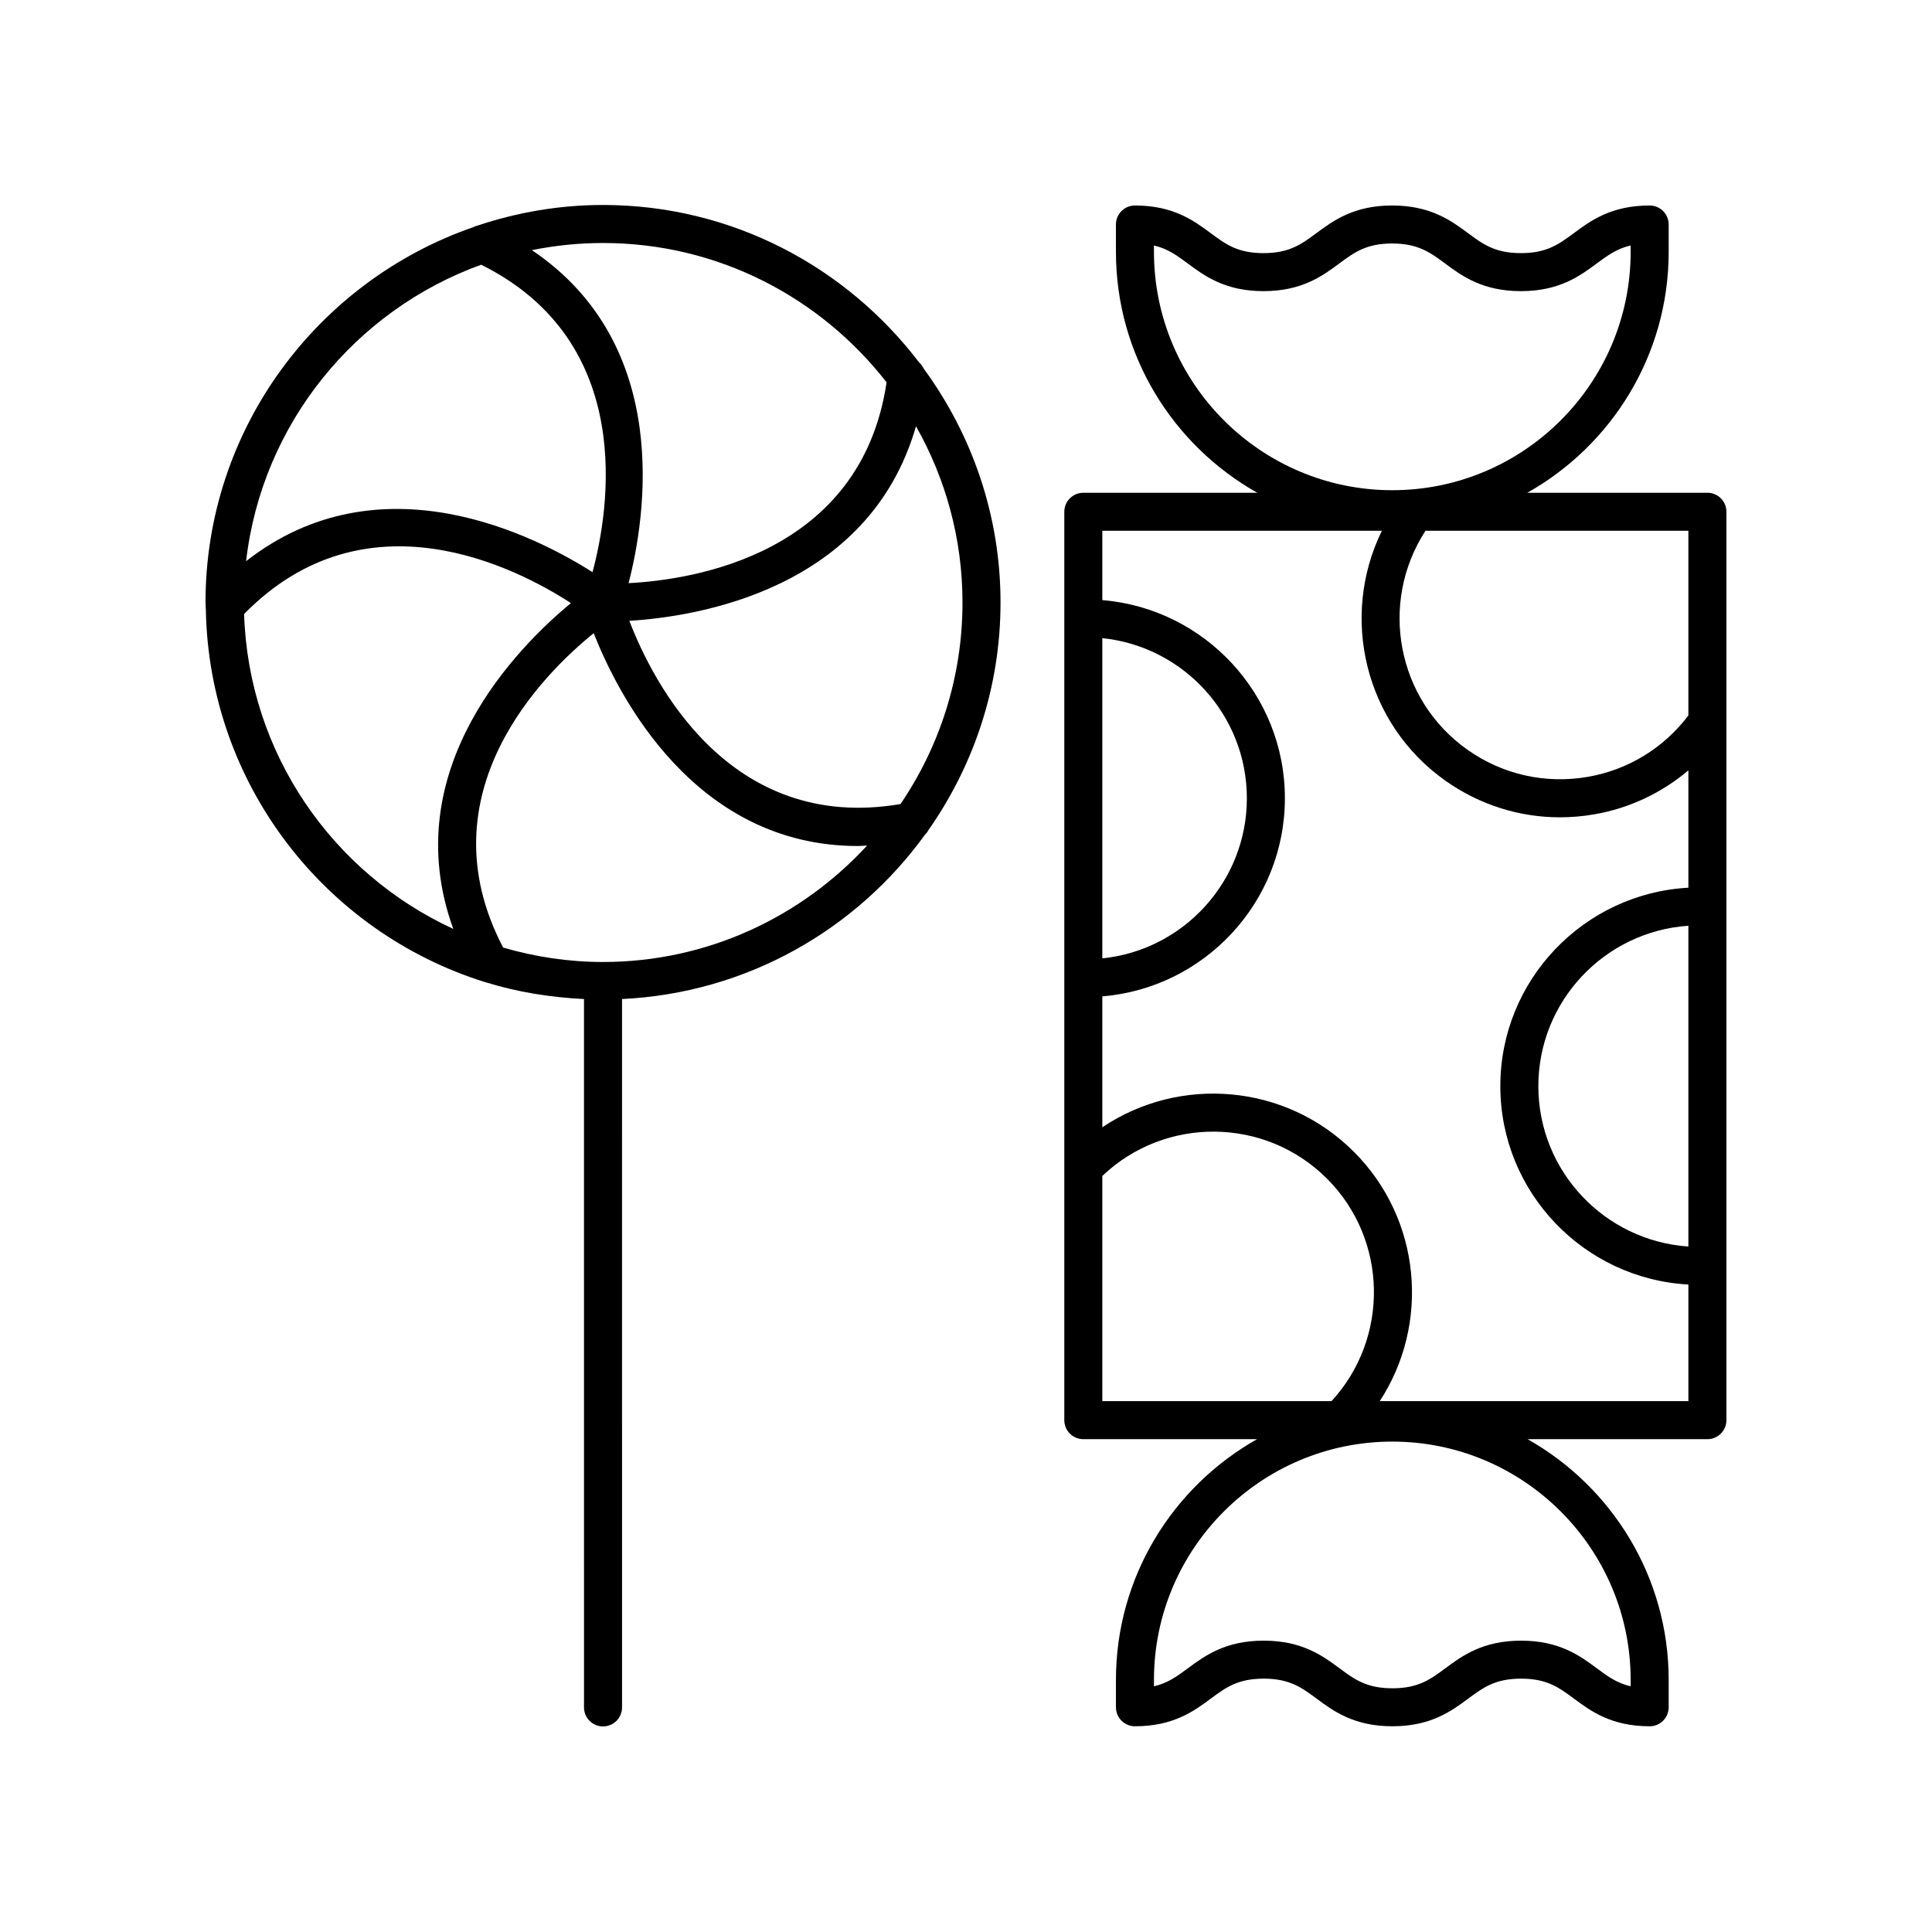 <?xml version="1.0" encoding="UTF-8"?>
<!-- Uploaded to: ICON Repo, www.iconrepo.com, Generator: ICON Repo Mixer Tools -->
<svg fill="#000000" width="800px" height="800px" version="1.1" viewBox="144 144 512 512" xmlns="http://www.w3.org/2000/svg">
 <g>
  <path d="m387.59 240.07c-19.258-25.309-49.598-41.75-83.785-41.75-11.617 0-22.766 1.965-33.223 5.453-0.41 0.094-0.785 0.23-1.156 0.426-41.234 14.297-70.965 53.43-70.965 99.465 0 0.316 0.043 0.625 0.047 0.941-0.012 0.297 0.004 0.578 0.043 0.875 0.797 46.375 31.633 85.559 73.902 98.762 0.098 0.031 0.191 0.059 0.289 0.082 8.277 2.559 17.02 4 26.023 4.43l0.004 187.73c0 2.785 2.254 5.039 5.039 5.039 2.781 0 5.039-2.254 5.039-5.039l-0.004-187.73c33.012-1.574 62.039-18.34 80.266-43.523 0.391-0.383 0.715-0.801 0.961-1.285 11.984-17.098 19.078-37.863 19.078-60.281 0-23.203-7.633-44.605-20.391-62.031-0.285-0.605-0.672-1.121-1.168-1.566zm-8.637 5.25c-6.766 45.598-51.301 52.344-68.371 53.219 4.477-17.297 11.875-63.012-25.629-88.25 6.098-1.23 12.398-1.891 18.852-1.891 30.543 0 57.703 14.504 75.148 36.922zm-107.44-31.168c41.297 20.52 33.941 64.969 29.508 81.48-15.066-9.598-56.223-30.734-91.801-2.922 4.184-36.371 28.934-66.484 62.293-78.559zm-62.824 92.57c32.273-32.945 72.281-12.211 86.613-2.891-13.777 11.355-46.574 43.938-31.176 86.34-31.871-14.684-54.254-46.402-55.438-83.449zm95.113 92.215c-9.188 0-18.047-1.379-26.461-3.816-21.406-40.902 10.699-72.566 23.996-83.32 6.418 16.305 26.613 56.402 70.012 56.402 0.793 0 1.641-0.098 2.445-0.125-17.422 18.914-42.309 30.859-69.992 30.859zm78.836-41.852c-45.523 7.738-65.73-32.59-71.855-48.562 17.824-1.086 63.516-8.184 75.965-51.566 7.812 13.816 12.324 29.73 12.324 46.707 0 19.785-6.07 38.176-16.434 53.422z"/>
  <path d="m596.48 274.59h-47.727c22.324-12.562 37.465-36.453 37.465-63.848v-7.246c0-2.785-2.254-5.039-5.039-5.039-10.191 0-15.664 4.051-20.055 7.301-4.019 2.973-7.195 5.324-14.062 5.324-6.867 0-10.043-2.352-14.062-5.324-4.394-3.254-9.867-7.301-20.059-7.301-10.188 0-15.652 4.051-20.047 7.301-4.016 2.977-7.188 5.324-14.051 5.324-6.856 0-10.023-2.348-14.035-5.324-4.387-3.254-9.852-7.301-20.031-7.301-2.781 0-5.039 2.254-5.039 5.039v7.246c0 27.395 15.137 51.285 37.465 63.848h-46.109c-2.781 0-5.039 2.254-5.039 5.039v240.73c0 2.785 2.254 5.039 5.039 5.039h46.035c-22.285 12.574-37.391 36.438-37.391 63.797v7.246c0 2.785 2.254 5.039 5.039 5.039 10.191 0 15.66-4.043 20.055-7.297 4.019-2.977 7.195-5.324 14.062-5.324 6.867 0 10.043 2.348 14.062 5.324 4.394 3.254 9.863 7.297 20.055 7.297 10.188 0 15.656-4.051 20.051-7.301 4.016-2.973 7.188-5.32 14.051-5.32 6.856 0 10.023 2.348 14.035 5.32 4.387 3.254 9.852 7.301 20.031 7.301 2.781 0 5.039-2.254 5.039-5.039v-7.246c0-27.359-15.105-51.223-37.391-63.797h47.652c2.781 0 5.039-2.254 5.039-5.039v-240.74c0-2.785-2.258-5.035-5.039-5.035zm-146.67-63.848v-1.684c3.676 0.852 6.117 2.66 8.992 4.797 4.391 3.254 9.855 7.301 20.035 7.301 10.188 0 15.652-4.051 20.047-7.301 4.016-2.977 7.188-5.324 14.051-5.324 6.871 0 10.047 2.352 14.066 5.324 4.394 3.254 9.863 7.301 20.055 7.301s15.664-4.051 20.055-7.301c2.887-2.137 5.332-3.945 9.027-4.801v1.688c0 34.828-28.336 63.168-63.164 63.168s-63.164-28.34-63.164-63.168zm126.33 378.46v1.684c-3.676-0.852-6.121-2.66-8.996-4.793-4.387-3.254-9.852-7.301-20.035-7.301-10.184 0-15.652 4.043-20.043 7.297-4.016 2.977-7.191 5.324-14.055 5.324-6.867 0-10.043-2.348-14.062-5.324-4.394-3.254-9.863-7.297-20.055-7.297s-15.66 4.043-20.055 7.297c-2.887 2.137-5.332 3.945-9.027 4.801v-1.688c0-34.828 28.336-63.164 63.164-63.164 34.824 0 63.164 28.336 63.164 63.164zm15.297-114.86c-22.168-1.496-39.758-19.957-39.758-42.5 0-22.543 17.59-41.012 39.758-42.508zm0-140.74c-6.543 8.637-15.934 14.414-26.664 16.277-11.227 1.934-22.539-0.602-31.844-7.164-18.773-13.234-23.566-38.953-11.16-58.055h69.668zm-155.31-20.484c21.484 2.184 38.305 20.379 38.305 42.434 0 22.051-16.82 40.242-38.305 42.426zm0 142.52c16.68-15.883 43.156-15.66 59.531 0.707 16.195 16.199 16.57 42.262 1.215 58.973h-60.746zm73.523 59.68c13.344-20.438 11.062-48.168-6.867-66.094-18.094-18.094-46.168-20.246-66.656-6.484v-34.691c27.043-2.223 48.383-24.898 48.383-52.504 0-27.605-21.34-50.285-48.383-52.508v-18.379h74.09c-11.219 22.852-4.547 51.172 16.91 66.293 8.988 6.336 19.484 9.645 30.262 9.645 3.023 0 6.07-0.262 9.113-0.789 9.352-1.621 17.871-5.684 24.938-11.656v31.102c-27.727 1.516-49.836 24.484-49.836 52.582s22.113 51.062 49.836 52.578v30.906z"/>
 </g>
</svg>